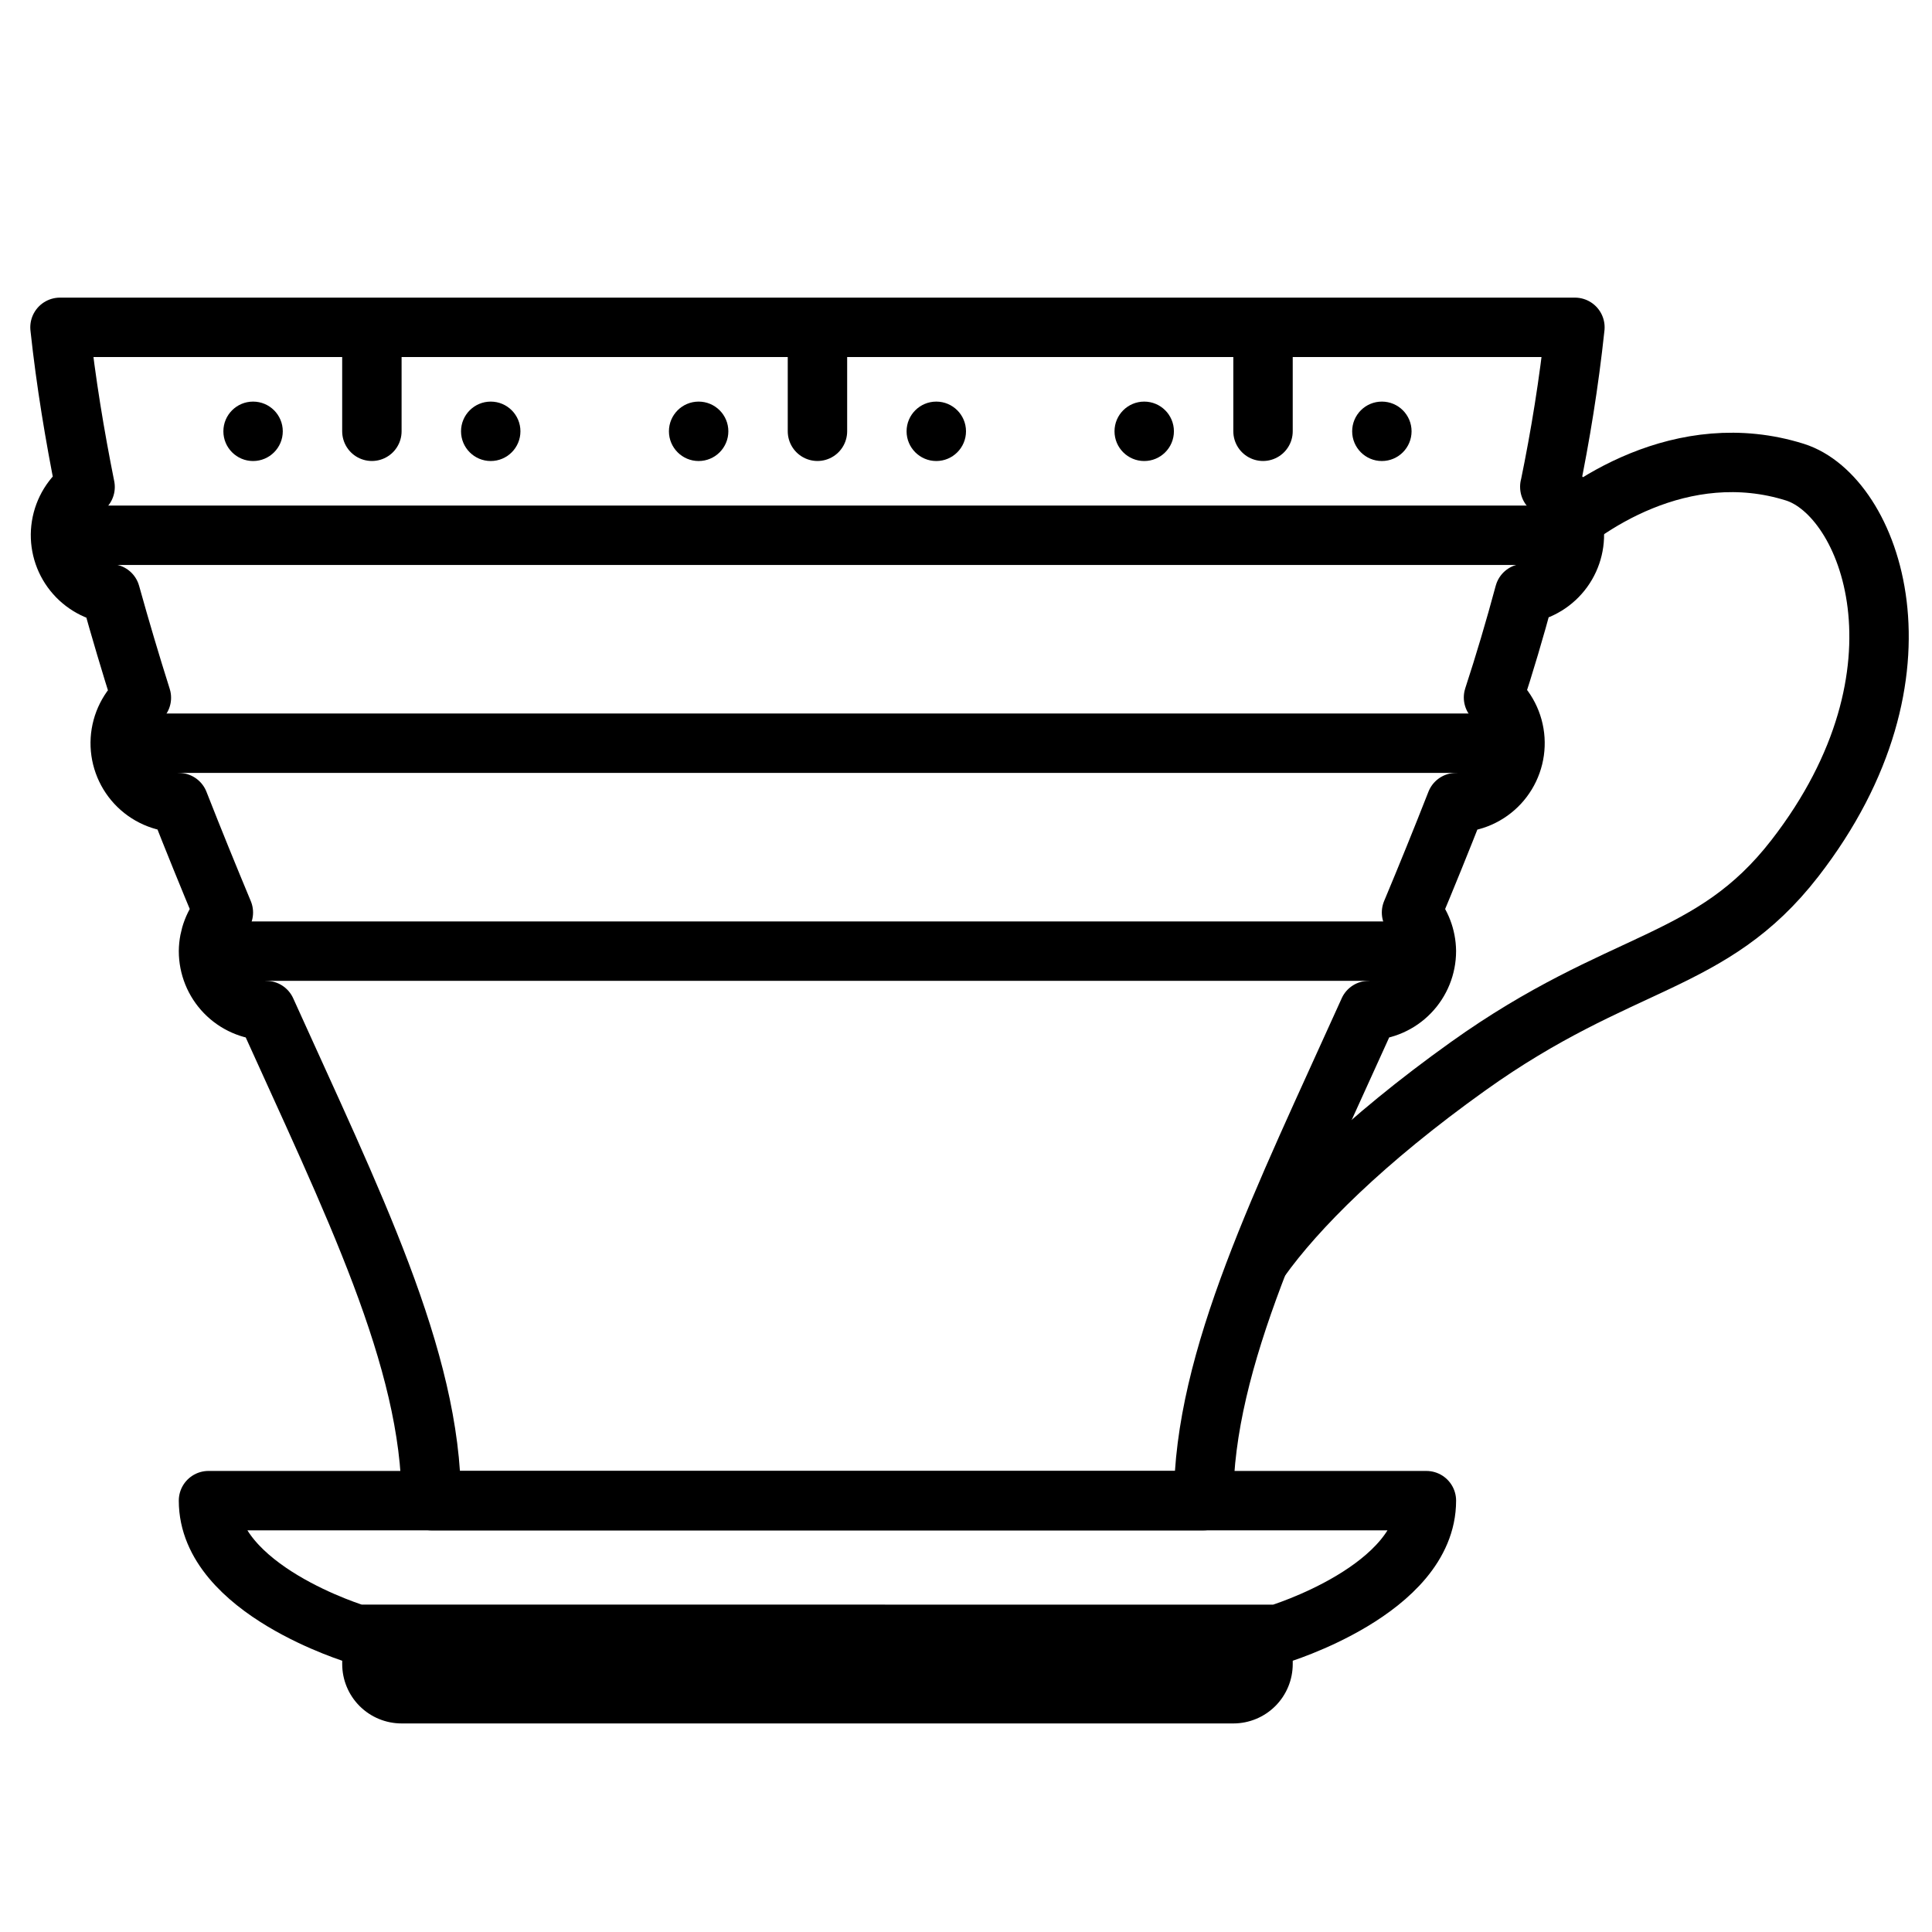 <?xml version="1.0" encoding="UTF-8"?>
<!-- Uploaded to: SVG Repo, www.svgrepo.com, Generator: SVG Repo Mixer Tools -->
<svg width="800px" height="800px" version="1.1" viewBox="144 144 512 512" xmlns="http://www.w3.org/2000/svg">
 <path transform="matrix(3.936 0 0 3.936 148.09 148.09)" d="m54 22v5.999" fill="none" stroke="#000000" stroke-linecap="round" stroke-linejoin="round" stroke-width="4"/>
 <path d="m337.02 258.3c0 4.348-3.527 7.875-7.875 7.875-4.348 0-7.871-3.527-7.871-7.875 0-4.348 3.523-7.871 7.871-7.871 4.348 0 7.875 3.523 7.875 7.871"/>
 <path d="m400 258.3c0 4.348-3.527 7.875-7.875 7.875s-7.871-3.527-7.871-7.875c0-4.348 3.523-7.871 7.871-7.871s7.875 3.523 7.875 7.871"/>
 <path transform="matrix(3.936 0 0 3.936 148.09 148.09)" d="m84 22v5.999" fill="none" stroke="#000000" stroke-linecap="round" stroke-linejoin="round" stroke-width="4"/>
 <path d="m455.1 258.3c0 4.348-3.523 7.875-7.871 7.875-4.348 0-7.871-3.527-7.871-7.875 0-4.348 3.523-7.871 7.871-7.871 4.348 0 7.871 3.523 7.871 7.871"/>
 <path d="m518.08 258.3c0 4.348-3.523 7.875-7.871 7.875-4.348 0-7.871-3.527-7.871-7.875 0-4.348 3.523-7.871 7.871-7.871 4.348 0 7.871 3.523 7.871 7.871"/>
 <path transform="matrix(3.936 0 0 3.936 148.09 148.09)" d="m24 22v5.999" fill="none" stroke="#000000" stroke-linecap="round" stroke-linejoin="round" stroke-width="4"/>
 <path d="m218.94 258.3c0 4.348-3.523 7.875-7.871 7.875-4.348 0-7.871-3.527-7.871-7.875 0-4.348 3.523-7.871 7.871-7.871 4.348 0 7.871 3.523 7.871 7.871"/>
 <path d="m281.92 258.3c0 4.348-3.523 7.875-7.871 7.875s-7.871-3.527-7.871-7.875c0-4.348 3.523-7.871 7.871-7.871s7.871 3.523 7.871 7.871"/>
 <path transform="matrix(3.936 0 0 3.936 148.09 148.09)" d="m102.81 35.75c2.689-2.74 9.44-7.37 17-5 5.08 1.6 9.69 13.5 0 26-5.65 7.29-11.67 6.62-22 14-7 5-11.57 9.59-14 13" fill="none" stroke="#000000" stroke-linecap="round" stroke-linejoin="round" stroke-width="4"/>
 <path transform="matrix(3.936 0 0 3.936 148.09 148.09)" d="m3.999 35h100" fill="none" stroke="#000000" stroke-linecap="round" stroke-linejoin="round" stroke-width="4"/>
 <path transform="matrix(3.936 0 0 3.936 148.09 148.09)" d="m8 49h92" fill="none" stroke="#000000" stroke-linecap="round" stroke-linejoin="round" stroke-width="4"/>
 <path transform="matrix(3.936 0 0 3.936 148.09 148.09)" d="m14 63h79.999" fill="none" stroke="#000000" stroke-linecap="round" stroke-linejoin="round" stroke-width="4"/>
 <path transform="matrix(3.936 0 0 3.936 148.09 148.09)" d="m103.31 31.75c0.71-3.45 1.29-7 1.69-10.75h-102c0.4 3.72 1 7.3 1.69 10.75-0.859 0.621-1.437 1.559-1.605 2.607-0.169 1.047 0.086 2.118 0.708 2.977 0.622 0.859 1.56 1.437 2.607 1.606 0.667 2.394 1.36 4.727 2.08 7-0.838 0.705-1.35 1.721-1.417 2.814-0.067 1.092 0.316 2.163 1.059 2.966 0.744 0.802 1.783 1.264 2.878 1.28 1 2.55 2 5 3 7.4-0.634 0.72-0.989 1.641-1 2.6 0 1.04 0.405 2.041 1.128 2.787 0.724 0.747 1.712 1.182 2.752 1.213 5.8 12.86 11.119 23.44 11.119 33.001h52.001c0-9.56 5.321-20.14 11.12-33l-9.93e-4 -9.93e-4c1.04-0.031 2.027-0.465 2.751-1.213 0.724-0.746 1.129-1.747 1.129-2.787-0.011-0.959-0.366-1.881-1-2.6 1-2.39 2-4.85 3-7.4 1.101-0.009 2.149-0.47 2.898-1.276 0.749-0.807 1.133-1.886 1.062-2.983-0.071-1.099-0.592-2.119-1.44-2.821 0.74-2.26 1.433-4.593 2.08-7 1.047-0.169 1.985-0.746 2.606-1.606 0.622-0.859 0.876-1.93 0.709-2.978-0.168-1.047-0.745-1.985-1.605-2.606zm0 0" fill="none" stroke="#000000" stroke-linecap="round" stroke-linejoin="round" stroke-width="4"/>
 <path d="m470.85 600.73h-220.42c-4.176 0-8.18-1.656-11.133-4.609s-4.609-6.957-4.609-11.133v-7.871l251.9-0.004v7.875c0 4.176-1.656 8.18-4.609 11.133s-6.957 4.609-11.133 4.609z"/>
 <path transform="matrix(3.936 0 0 3.936 148.09 148.09)" d="m95 100c0 6-10 9-10 9l-62.001-9.93e-4s-10-3-10-9zm0 0" fill="none" stroke="#000000" stroke-linecap="round" stroke-linejoin="round" stroke-width="4"/>
</svg>